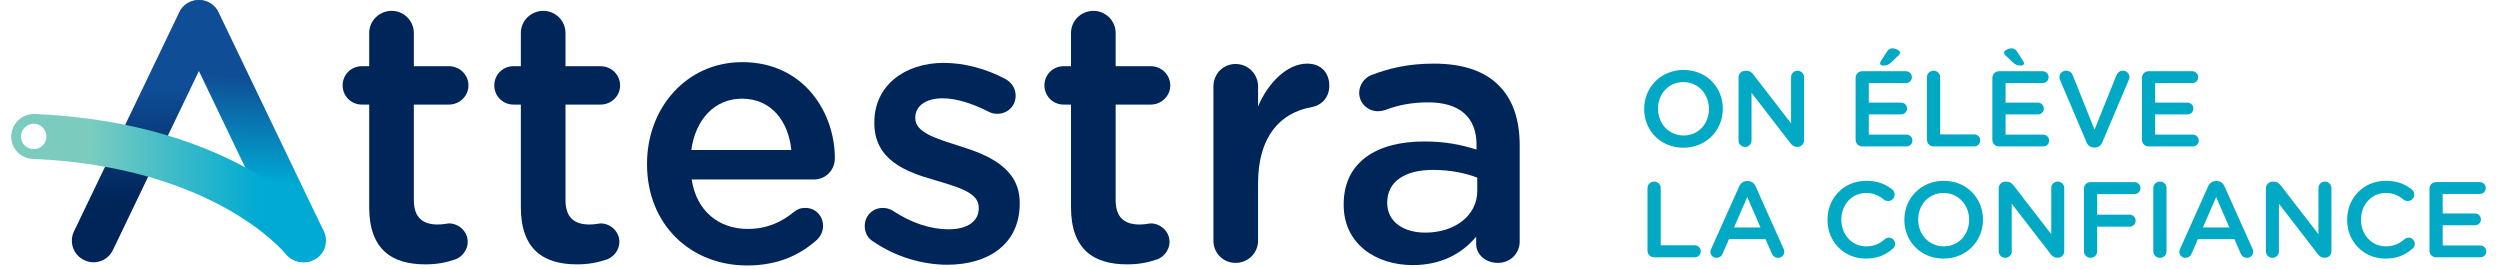 <?xml version="1.0" encoding="UTF-8" standalone="no"?> <svg xmlns="http://www.w3.org/2000/svg" xmlns:xlink="http://www.w3.org/1999/xlink" xmlns:serif="http://www.serif.com/" width="512" height="55" viewBox="0 0 655 71" version="1.1" xml:space="preserve" style="fill-rule:evenodd;clip-rule:evenodd;stroke-linejoin:round;stroke-miterlimit:2;"> <g id="Layer-1" serif:id="Layer 1" transform="matrix(0.916,0,0,0.916,0,0)"> <g transform="matrix(1,0,0,1,489.995,31.349)"> <path d="M0,0.124L0,0.062C0,-4.155 -3.07,-7.658 -7.379,-7.658C-11.689,-7.658 -14.697,-4.217 -14.697,0L-14.697,0.062C-14.697,4.279 -11.627,7.751 -7.317,7.751C-3.007,7.751 0,4.341 0,0.124M-18.697,0.124L-18.697,0.062C-18.697,-6.046 -13.984,-11.162 -7.317,-11.162C-0.651,-11.162 4,-6.108 4,0L4,0.062C4,6.17 -0.713,11.286 -7.379,11.286C-14.045,11.286 -18.697,6.232 -18.697,0.124" style="fill:rgb(2,169,196);fill-rule:nonzero;"></path> </g> <g transform="matrix(1,0,0,1,498.535,40.464)"> <path d="M0,-18.107C0,-19.161 0.837,-20.029 1.922,-20.029L2.326,-20.029C3.255,-20.029 3.783,-19.565 4.31,-18.913L15.162,-4.867L15.162,-18.2C15.162,-19.223 15.999,-20.061 17.022,-20.061C18.077,-20.061 18.914,-19.223 18.914,-18.2L18.914,0.031C18.914,1.086 18.107,1.923 17.053,1.923L16.898,1.923C15.999,1.923 15.441,1.458 14.914,0.775L3.751,-13.673L3.751,0.094C3.751,1.117 2.915,1.954 1.891,1.954C0.837,1.954 0,1.117 0,0.094L0,-18.107Z" style="fill:rgb(2,169,196);fill-rule:nonzero;"></path> </g> <g transform="matrix(1,0,0,1,539.394,37.953)"> <path d="M0,-19.689C0,-19.906 0.124,-20.185 0.248,-20.371L2.016,-23.1C2.356,-23.658 2.853,-23.999 3.504,-23.999C4.496,-23.999 5.736,-23.379 5.736,-22.79C5.736,-22.448 5.519,-22.139 5.209,-21.859L3.132,-19.875C2.388,-19.193 1.798,-19.038 0.93,-19.038C0.403,-19.038 0,-19.286 0,-19.689M-7.069,2.387L-7.069,-15.472C-7.069,-16.558 -6.232,-17.395 -5.147,-17.395L7.473,-17.395C8.402,-17.395 9.178,-16.619 9.178,-15.689C9.178,-14.728 8.402,-13.984 7.473,-13.984L-3.256,-13.984L-3.256,-8.341L6.077,-8.341C7.007,-8.341 7.782,-7.565 7.782,-6.605C7.782,-5.674 7.007,-4.93 6.077,-4.93L-3.256,-4.93L-3.256,0.899L7.627,0.899C8.558,0.899 9.333,1.674 9.333,2.604C9.333,3.565 8.558,4.31 7.627,4.31L-5.147,4.31C-6.232,4.31 -7.069,3.473 -7.069,2.387" style="fill:rgb(2,169,196);fill-rule:nonzero;"></path> </g> <g transform="matrix(1,0,0,1,552.918,40.371)"> <path d="M0,-18.076C0,-19.13 0.837,-19.968 1.922,-19.968C2.977,-19.968 3.814,-19.13 3.814,-18.076L3.814,-1.581L13.643,-1.581C14.604,-1.581 15.379,-0.805 15.379,0.155C15.379,1.116 14.604,1.892 13.643,1.892L1.922,1.892C0.837,1.892 0,1.055 0,-0.031L0,-18.076Z" style="fill:rgb(2,169,196);fill-rule:nonzero;"></path> </g> <g transform="matrix(1,0,0,1,577.809,38.139)"> <path d="M0,-20.061L-2.108,-22.045C-2.418,-22.325 -2.635,-22.634 -2.635,-22.976C-2.635,-23.565 -1.395,-24.185 -0.403,-24.185C0.248,-24.185 0.744,-23.844 1.085,-23.286L2.853,-20.557C2.977,-20.371 3.131,-20.092 3.131,-19.875C3.131,-19.472 2.729,-19.224 2.17,-19.224C1.302,-19.224 0.713,-19.379 0,-20.061M-6.015,2.201L-6.015,-15.658C-6.015,-16.744 -5.178,-17.581 -4.093,-17.581L8.527,-17.581C9.457,-17.581 10.232,-16.805 10.232,-15.875C10.232,-14.914 9.457,-14.17 8.527,-14.17L-2.202,-14.17L-2.202,-8.527L7.131,-8.527C8.062,-8.527 8.836,-7.751 8.836,-6.79C8.836,-5.86 8.062,-5.116 7.131,-5.116L-2.202,-5.116L-2.202,0.713L8.682,0.713C9.612,0.713 10.387,1.488 10.387,2.418C10.387,3.379 9.612,4.124 8.682,4.124L-4.093,4.124C-5.178,4.124 -6.015,3.287 -6.015,2.201" style="fill:rgb(2,169,196);fill-rule:nonzero;"></path> </g> <g transform="matrix(1,0,0,1,598.96,21.953)"> <path d="M0,19.069L-7.596,1.21C-7.72,0.93 -7.813,0.652 -7.813,0.31C-7.813,-0.713 -6.976,-1.55 -5.891,-1.55C-4.898,-1.55 -4.248,-0.992 -3.938,-0.186L2.326,15.472L8.682,-0.31C8.93,-0.961 9.612,-1.55 10.511,-1.55C11.565,-1.55 12.402,-0.743 12.402,0.279C12.402,0.558 12.31,0.869 12.217,1.086L4.589,19.069C4.186,20.03 3.473,20.619 2.388,20.619L2.171,20.619C1.116,20.619 0.403,20.03 0,19.069" style="fill:rgb(2,169,196);fill-rule:nonzero;"></path> </g> <g transform="matrix(1,0,0,1,614.964,22.48)"> <path d="M0,17.86L0,0.001C0,-1.085 0.837,-1.922 1.922,-1.922L14.542,-1.922C15.472,-1.922 16.247,-1.146 16.247,-0.217C16.247,0.745 15.472,1.489 14.542,1.489L3.813,1.489L3.813,7.132L13.146,7.132C14.077,7.132 14.852,7.907 14.852,8.868C14.852,9.798 14.077,10.543 13.146,10.543L3.813,10.543L3.813,16.372L14.697,16.372C15.627,16.372 16.402,17.147 16.402,18.077C16.402,19.038 15.627,19.782 14.697,19.782L1.922,19.782C0.837,19.782 0,18.945 0,17.86" style="fill:rgb(2,169,196);fill-rule:nonzero;"></path> </g> <g transform="matrix(1,0,0,1,472.26,72.371)"> <path d="M0,-18.076C0,-19.13 0.837,-19.968 1.922,-19.968C2.977,-19.968 3.814,-19.13 3.814,-18.076L3.814,-1.581L13.643,-1.581C14.604,-1.581 15.379,-0.805 15.379,0.155C15.379,1.116 14.604,1.892 13.643,1.892L1.922,1.892C0.837,1.892 0,1.055 0,-0.031L0,-18.076Z" style="fill:rgb(2,169,196);fill-rule:nonzero;"></path> </g> <g transform="matrix(1,0,0,1,504.865,61.023)"> <path d="M0,4.62L-3.813,-4.155L-7.627,4.62L0,4.62ZM-14.201,10.759L-6.139,-7.224C-5.705,-8.185 -4.93,-8.775 -3.845,-8.775L-3.659,-8.775C-2.573,-8.775 -1.829,-8.185 -1.396,-7.224L6.666,10.759C6.821,11.038 6.883,11.317 6.883,11.565C6.883,12.588 6.108,13.395 5.085,13.395C4.186,13.395 3.565,12.868 3.225,12.061L1.457,7.999L-9.085,7.999L-10.914,12.185C-11.224,12.96 -11.875,13.395 -12.682,13.395C-13.674,13.395 -14.449,12.62 -14.449,11.627C-14.449,11.348 -14.355,11.069 -14.201,10.759" style="fill:rgb(2,169,196);fill-rule:nonzero;"></path> </g> <g transform="matrix(1,0,0,1,524.206,63.349)"> <path d="M0,0.124L0,0.062C0,-6.108 4.62,-11.162 11.193,-11.162C14.542,-11.162 16.743,-10.17 18.634,-8.713C19.037,-8.402 19.378,-7.876 19.378,-7.193C19.378,-6.139 18.541,-5.333 17.487,-5.333C16.96,-5.333 16.588,-5.519 16.34,-5.705C14.852,-6.914 13.239,-7.658 11.162,-7.658C7.038,-7.658 4,-4.248 4,0L4,0.062C4,4.31 7.007,7.751 11.162,7.751C13.456,7.751 15.007,7.007 16.588,5.674C16.867,5.426 17.27,5.24 17.735,5.24C18.696,5.24 19.533,6.046 19.533,7.007C19.533,7.597 19.254,8.061 18.913,8.372C16.867,10.17 14.542,11.286 11.038,11.286C4.713,11.286 0,6.356 0,0.124" style="fill:rgb(2,169,196);fill-rule:nonzero;"></path> </g> <g transform="matrix(1,0,0,1,565.089,63.349)"> <path d="M0,0.124L0,0.062C0,-4.155 -3.069,-7.658 -7.379,-7.658C-11.689,-7.658 -14.697,-4.217 -14.697,0L-14.697,0.062C-14.697,4.279 -11.627,7.751 -7.317,7.751C-3.008,7.751 0,4.341 0,0.124M-18.696,0.124L-18.696,0.062C-18.696,-6.046 -13.983,-11.162 -7.317,-11.162C-0.651,-11.162 4,-6.108 4,0L4,0.062C4,6.17 -0.713,11.286 -7.379,11.286C-14.046,11.286 -18.696,6.232 -18.696,0.124" style="fill:rgb(2,169,196);fill-rule:nonzero;"></path> </g> <g transform="matrix(1,0,0,1,573.629,72.464)"> <path d="M0,-18.107C0,-19.161 0.837,-20.029 1.922,-20.029L2.325,-20.029C3.256,-20.029 3.783,-19.565 4.31,-18.913L15.162,-4.867L15.162,-18.2C15.162,-19.223 15.999,-20.061 17.022,-20.061C18.076,-20.061 18.914,-19.223 18.914,-18.2L18.914,0.031C18.914,1.086 18.107,1.923 17.053,1.923L16.898,1.923C15.999,1.923 15.441,1.458 14.914,0.775L3.752,-13.673L3.752,0.094C3.752,1.117 2.915,1.954 1.892,1.954C0.837,1.954 0,1.117 0,0.094L0,-18.107Z" style="fill:rgb(2,169,196);fill-rule:nonzero;"></path> </g> <g transform="matrix(1,0,0,1,598.233,72.496)"> <path d="M0,-18.015C0,-19.1 0.837,-19.937 1.922,-19.937L14.573,-19.937C15.534,-19.937 16.309,-19.162 16.309,-18.201C16.309,-17.24 15.534,-16.465 14.573,-16.465L3.813,-16.465L3.813,-10.543L13.178,-10.543C14.139,-10.543 14.914,-9.767 14.914,-8.807C14.914,-7.845 14.139,-7.07 13.178,-7.07L3.813,-7.07L3.813,0.03C3.813,1.085 2.977,1.922 1.922,1.922C0.837,1.922 0,1.085 0,0.03L0,-18.015Z" style="fill:rgb(2,169,196);fill-rule:nonzero;"></path> </g> <g transform="matrix(1,0,0,1,618.25,72.526)"> <path d="M0,-18.231C0,-19.285 0.837,-20.123 1.922,-20.123C2.977,-20.123 3.813,-19.285 3.813,-18.231L3.813,0C3.813,1.055 2.977,1.892 1.922,1.892C0.837,1.892 0,1.055 0,0L0,-18.231Z" style="fill:rgb(2,169,196);fill-rule:nonzero;"></path> </g> <g transform="matrix(1,0,0,1,640.202,61.023)"> <path d="M0,4.62L-3.814,-4.155L-7.627,4.62L0,4.62ZM-14.201,10.759L-6.139,-7.224C-5.705,-8.185 -4.93,-8.775 -3.845,-8.775L-3.659,-8.775C-2.574,-8.775 -1.83,-8.185 -1.395,-7.224L6.667,10.759C6.821,11.038 6.883,11.317 6.883,11.565C6.883,12.588 6.108,13.395 5.085,13.395C4.186,13.395 3.566,12.868 3.225,12.061L1.458,7.999L-9.084,7.999L-10.914,12.185C-11.224,12.96 -11.875,13.395 -12.681,13.395C-13.673,13.395 -14.449,12.62 -14.449,11.627C-14.449,11.348 -14.356,11.069 -14.201,10.759" style="fill:rgb(2,169,196);fill-rule:nonzero;"></path> </g> <g transform="matrix(1,0,0,1,650.749,72.464)"> <path d="M0,-18.107C0,-19.161 0.837,-20.029 1.922,-20.029L2.326,-20.029C3.255,-20.029 3.783,-19.565 4.31,-18.913L15.162,-4.867L15.162,-18.2C15.162,-19.223 15.999,-20.061 17.022,-20.061C18.077,-20.061 18.914,-19.223 18.914,-18.2L18.914,0.031C18.914,1.086 18.107,1.923 17.053,1.923L16.898,1.923C15.999,1.923 15.441,1.458 14.914,0.775L3.751,-13.673L3.751,0.094C3.751,1.117 2.915,1.954 1.891,1.954C0.837,1.954 0,1.117 0,0.094L0,-18.107Z" style="fill:rgb(2,169,196);fill-rule:nonzero;"></path> </g> <g transform="matrix(1,0,0,1,674.188,63.349)"> <path d="M0,0.124L0,0.062C0,-6.108 4.62,-11.162 11.193,-11.162C14.542,-11.162 16.743,-10.17 18.634,-8.713C19.037,-8.402 19.378,-7.876 19.378,-7.193C19.378,-6.139 18.541,-5.333 17.487,-5.333C16.96,-5.333 16.588,-5.519 16.34,-5.705C14.852,-6.914 13.239,-7.658 11.162,-7.658C7.038,-7.658 4,-4.248 4,0L4,0.062C4,4.31 7.007,7.751 11.162,7.751C13.456,7.751 15.007,7.007 16.588,5.674C16.867,5.426 17.27,5.24 17.735,5.24C18.696,5.24 19.533,6.046 19.533,7.007C19.533,7.597 19.254,8.061 18.913,8.372C16.867,10.17 14.542,11.286 11.038,11.286C4.713,11.286 0,6.356 0,0.124" style="fill:rgb(2,169,196);fill-rule:nonzero;"></path> </g> <g transform="matrix(1,0,0,1,697.956,54.48)"> <path d="M0,17.86L0,0.001C0,-1.085 0.837,-1.922 1.922,-1.922L14.542,-1.922C15.472,-1.922 16.247,-1.146 16.247,-0.217C16.247,0.745 15.472,1.489 14.542,1.489L3.813,1.489L3.813,7.132L13.146,7.132C14.077,7.132 14.852,7.907 14.852,8.868C14.852,9.798 14.077,10.543 13.146,10.543L3.813,10.543L3.813,16.372L14.697,16.372C15.627,16.372 16.402,17.147 16.402,18.077C16.402,19.038 15.627,19.782 14.697,19.782L1.922,19.782C0.837,19.782 0,18.945 0,17.86" style="fill:rgb(2,169,196);fill-rule:nonzero;"></path> </g> <g transform="matrix(1,0,0,1,103.313,19.641)"> <path d="M0,40.151L0,10.543L-2.13,10.543C-5.218,10.543 -7.668,8.093 -7.668,5.005C-7.668,1.916 -5.218,-0.533 -2.13,-0.533L0,-0.533L0,-10.119C0,-13.633 2.876,-16.509 6.497,-16.509C10.011,-16.509 12.887,-13.633 12.887,-10.119L12.887,-0.533L23.005,-0.533C26.094,-0.533 28.65,1.916 28.65,5.005C28.65,8.093 26.094,10.543 23.005,10.543L12.887,10.543L12.887,38.128C12.887,43.134 15.443,45.157 19.811,45.157C21.301,45.157 22.58,44.838 23.005,44.838C25.88,44.838 28.437,47.181 28.437,50.163C28.437,52.506 26.839,54.423 25.029,55.169C22.259,56.127 19.597,56.66 16.189,56.66C6.71,56.66 0,52.506 0,40.151" style="fill:rgb(0,37,89);fill-rule:nonzero;"></path> </g> <g transform="matrix(1,0,0,1,147.083,19.641)"> <path d="M0,40.151L0,10.543L-2.13,10.543C-5.218,10.543 -7.668,8.093 -7.668,5.005C-7.668,1.916 -5.218,-0.533 -2.13,-0.533L0,-0.533L0,-10.119C0,-13.633 2.875,-16.509 6.497,-16.509C10.011,-16.509 12.887,-13.633 12.887,-10.119L12.887,-0.533L23.005,-0.533C26.094,-0.533 28.649,1.916 28.649,5.005C28.649,8.093 26.094,10.543 23.005,10.543L12.887,10.543L12.887,38.128C12.887,43.134 15.443,45.157 19.81,45.157C21.301,45.157 22.58,44.838 23.005,44.838C25.88,44.838 28.437,47.181 28.437,50.163C28.437,52.506 26.839,54.423 25.028,55.169C22.259,56.127 19.597,56.66 16.189,56.66C6.71,56.66 0,52.506 0,40.151" style="fill:rgb(0,37,89);fill-rule:nonzero;"></path> </g> <g transform="matrix(1,0,0,1,225.147,51.27)"> <path d="M0,-7.986C-0.852,-16.294 -5.75,-22.791 -14.271,-22.791C-22.152,-22.791 -27.691,-16.72 -28.862,-7.986L0,-7.986ZM-12.78,25.349C-29.076,25.349 -41.643,13.527 -41.643,-3.833L-41.643,-4.046C-41.643,-20.129 -30.247,-33.335 -14.164,-33.335C3.728,-33.335 12.568,-18.637 12.568,-5.644C12.568,-2.023 9.799,0.534 6.497,0.534L-28.755,0.534C-27.371,9.694 -20.875,14.805 -12.567,14.805C-7.135,14.805 -2.875,12.889 0.747,9.906C1.705,9.161 2.557,8.735 4.047,8.735C6.923,8.735 9.16,10.972 9.16,13.953C9.16,15.551 8.415,16.936 7.456,17.894C2.343,22.474 -4.047,25.349 -12.78,25.349" style="fill:rgb(0,37,89);fill-rule:nonzero;"></path> </g> <g transform="matrix(1,0,0,1,248.787,24.859)"> <path d="M0,44.838C-1.385,44.093 -2.45,42.496 -2.45,40.365C-2.45,37.49 -0.214,35.147 2.769,35.147C3.833,35.147 4.792,35.466 5.538,35.892C10.97,39.513 16.614,41.324 21.727,41.324C27.265,41.324 30.46,38.981 30.46,35.254L30.46,35.04C30.46,30.674 24.496,29.182 17.893,27.158C9.585,24.815 0.319,21.407 0.319,10.651L0.319,10.437C0.319,-0.213 9.159,-6.71 20.342,-6.71C26.306,-6.71 32.59,-5.006 38.021,-2.13C39.832,-1.171 41.11,0.532 41.11,2.769C41.11,5.751 38.768,7.988 35.785,7.988C34.72,7.988 34.082,7.775 33.23,7.349C28.649,5.005 23.963,3.514 20.023,3.514C15.017,3.514 12.141,5.858 12.141,9.053L12.141,9.266C12.141,13.42 18.212,15.124 24.815,17.254C33.016,19.81 42.282,23.537 42.282,33.655L42.282,33.869C42.282,45.691 33.123,51.548 21.407,51.548C14.271,51.548 6.497,49.312 0,44.838" style="fill:rgb(0,37,89);fill-rule:nonzero;"></path> </g> <g transform="matrix(1,0,0,1,305.869,19.641)"> <path d="M0,40.151L0,10.543L-2.13,10.543C-5.218,10.543 -7.668,8.093 -7.668,5.005C-7.668,1.916 -5.218,-0.533 -2.13,-0.533L0,-0.533L0,-10.119C0,-13.633 2.876,-16.509 6.497,-16.509C10.012,-16.509 12.888,-13.633 12.888,-10.119L12.888,-0.533L23.006,-0.533C26.094,-0.533 28.65,1.916 28.65,5.005C28.65,8.093 26.094,10.543 23.006,10.543L12.888,10.543L12.888,38.128C12.888,43.134 15.443,45.157 19.811,45.157C21.301,45.157 22.58,44.838 23.006,44.838C25.881,44.838 28.437,47.181 28.437,50.163C28.437,52.506 26.839,54.423 25.029,55.169C22.26,56.127 19.597,56.66 16.189,56.66C6.71,56.66 0,52.506 0,40.151" style="fill:rgb(0,37,89);fill-rule:nonzero;"></path> </g> <g transform="matrix(1,0,0,1,346.976,69.27)"> <path d="M0,-44.305C0,-47.926 2.769,-50.802 6.39,-50.802C10.012,-50.802 12.887,-47.926 12.887,-44.305L12.887,-38.554C15.869,-45.583 21.408,-50.909 27.053,-50.909C31.1,-50.909 33.443,-48.245 33.443,-44.518C33.443,-41.11 31.207,-38.873 28.331,-38.341C19.171,-36.743 12.887,-29.714 12.887,-16.401L12.887,0.214C12.887,3.728 10.012,6.604 6.39,6.604C2.876,6.604 0,3.835 0,0.214L0,-44.305Z" style="fill:rgb(0,37,89);fill-rule:nonzero;"></path> </g> <g transform="matrix(1,0,0,1,423.126,39.768)"> <path d="M0,15.338L0,11.504C-3.302,10.226 -7.669,9.267 -12.781,9.267C-21.088,9.267 -25.987,12.781 -25.987,18.639L-25.987,18.853C-25.987,24.284 -21.195,27.373 -15.017,27.373C-6.497,27.373 0,22.474 0,15.338M-38.555,19.385L-38.555,19.172C-38.555,7.03 -29.076,1.066 -15.337,1.066C-9.054,1.066 -4.58,2.025 -0.213,3.409L-0.213,2.025C-0.213,-5.964 -5.112,-10.224 -14.165,-10.224C-19.064,-10.224 -23.112,-9.371 -26.626,-7.987C-27.372,-7.774 -28.011,-7.667 -28.65,-7.667C-31.632,-7.667 -34.082,-10.011 -34.082,-12.993C-34.082,-15.336 -32.484,-17.36 -30.567,-18.105C-25.242,-20.128 -19.811,-21.407 -12.461,-21.407C-4.048,-21.407 2.237,-19.17 6.177,-15.122C10.331,-11.075 12.248,-5.111 12.248,2.237L12.248,29.928C12.248,33.444 9.479,36.106 5.963,36.106C2.237,36.106 -0.32,33.549 -0.32,30.674L-0.32,28.544C-4.154,33.124 -10.011,36.745 -18.638,36.745C-29.183,36.745 -38.555,30.674 -38.555,19.385" style="fill:rgb(0,37,89);fill-rule:nonzero;"></path> </g> <g transform="matrix(-2.875,-74.427,-74.427,2.875,40.356,75.065)"> <path d="M0.955,-0.146L0.123,0.294C0.082,0.316 0.031,0.3 0.01,0.259C0.003,0.247 0,0.233 0,0.22C0,0.19 0.016,0.161 0.045,0.146L0.877,-0.294C0.918,-0.316 0.968,-0.3 0.99,-0.259C0.996,-0.248 0.999,-0.235 1,-0.223C1.001,-0.192 0.985,-0.161 0.955,-0.146Z" style="fill:url(#_Linear1);fill-rule:nonzero;"></path> </g> <g transform="matrix(2.875,-74.427,74.427,2.875,67.971,75.065)"> <path d="M0.99,-0.259C0.968,-0.3 0.918,-0.316 0.877,-0.294L0.045,0.146C0.016,0.161 0,0.19 0,0.22C0,0.233 0.003,0.247 0.01,0.259C0.031,0.3 0.082,0.316 0.123,0.294L0.955,-0.146C0.985,-0.161 1.001,-0.192 1,-0.223C0.999,-0.235 0.996,-0.248 0.99,-0.259Z" style="fill:url(#_Linear2);fill-rule:nonzero;"></path> </g> <g transform="matrix(90.651,0,0,-90.651,0,54.281)"> <path d="M0,0.167C-0.002,0.128 0.029,0.094 0.068,0.093C0.644,0.068 0.868,-0.203 0.872,-0.208C0.886,-0.226 0.907,-0.236 0.928,-0.236C0.944,-0.236 0.959,-0.231 0.972,-0.221C1.004,-0.196 1.009,-0.151 0.985,-0.12C0.975,-0.107 0.724,0.207 0.075,0.236C0.074,0.236 0.074,0.236 0.073,0.236C0.034,0.236 0.002,0.206 0,0.167ZM0.031,0.164C0.031,0.186 0.049,0.205 0.072,0.205C0.094,0.205 0.112,0.186 0.112,0.164C0.112,0.142 0.094,0.124 0.072,0.124C0.049,0.124 0.031,0.142 0.031,0.164Z" style="fill:url(#_Linear3);fill-rule:nonzero;"></path> </g> </g> <defs> <linearGradient id="_Linear1" x1="0" y1="0" x2="1" y2="0" gradientUnits="userSpaceOnUse" gradientTransform="matrix(1,0,0,-1,0,-6.25221e-06)"><stop offset="0" style="stop-color:rgb(0,37,89);stop-opacity:1"></stop><stop offset="0.23" style="stop-color:rgb(0,37,89);stop-opacity:1"></stop><stop offset="0.67" style="stop-color:rgb(15,78,150);stop-opacity:1"></stop><stop offset="1" style="stop-color:rgb(15,78,150);stop-opacity:1"></stop></linearGradient> <linearGradient id="_Linear2" x1="0" y1="0" x2="1" y2="0" gradientUnits="userSpaceOnUse" gradientTransform="matrix(1,0,0,-1,0,1.87406e-07)"><stop offset="0" style="stop-color:rgb(0,170,211);stop-opacity:1"></stop><stop offset="0.3" style="stop-color:rgb(0,170,211);stop-opacity:1"></stop><stop offset="0.71" style="stop-color:rgb(15,78,150);stop-opacity:1"></stop><stop offset="1" style="stop-color:rgb(15,78,150);stop-opacity:1"></stop></linearGradient> <linearGradient id="_Linear3" x1="0" y1="0" x2="1" y2="0" gradientUnits="userSpaceOnUse" gradientTransform="matrix(1,0,0,-1,0,8.59336e-06)"><stop offset="0" style="stop-color:rgb(123,204,191);stop-opacity:1"></stop><stop offset="0.25" style="stop-color:rgb(123,204,191);stop-opacity:1"></stop><stop offset="0.79" style="stop-color:rgb(0,170,211);stop-opacity:1"></stop><stop offset="1" style="stop-color:rgb(0,170,211);stop-opacity:1"></stop></linearGradient> </defs> </svg> 
